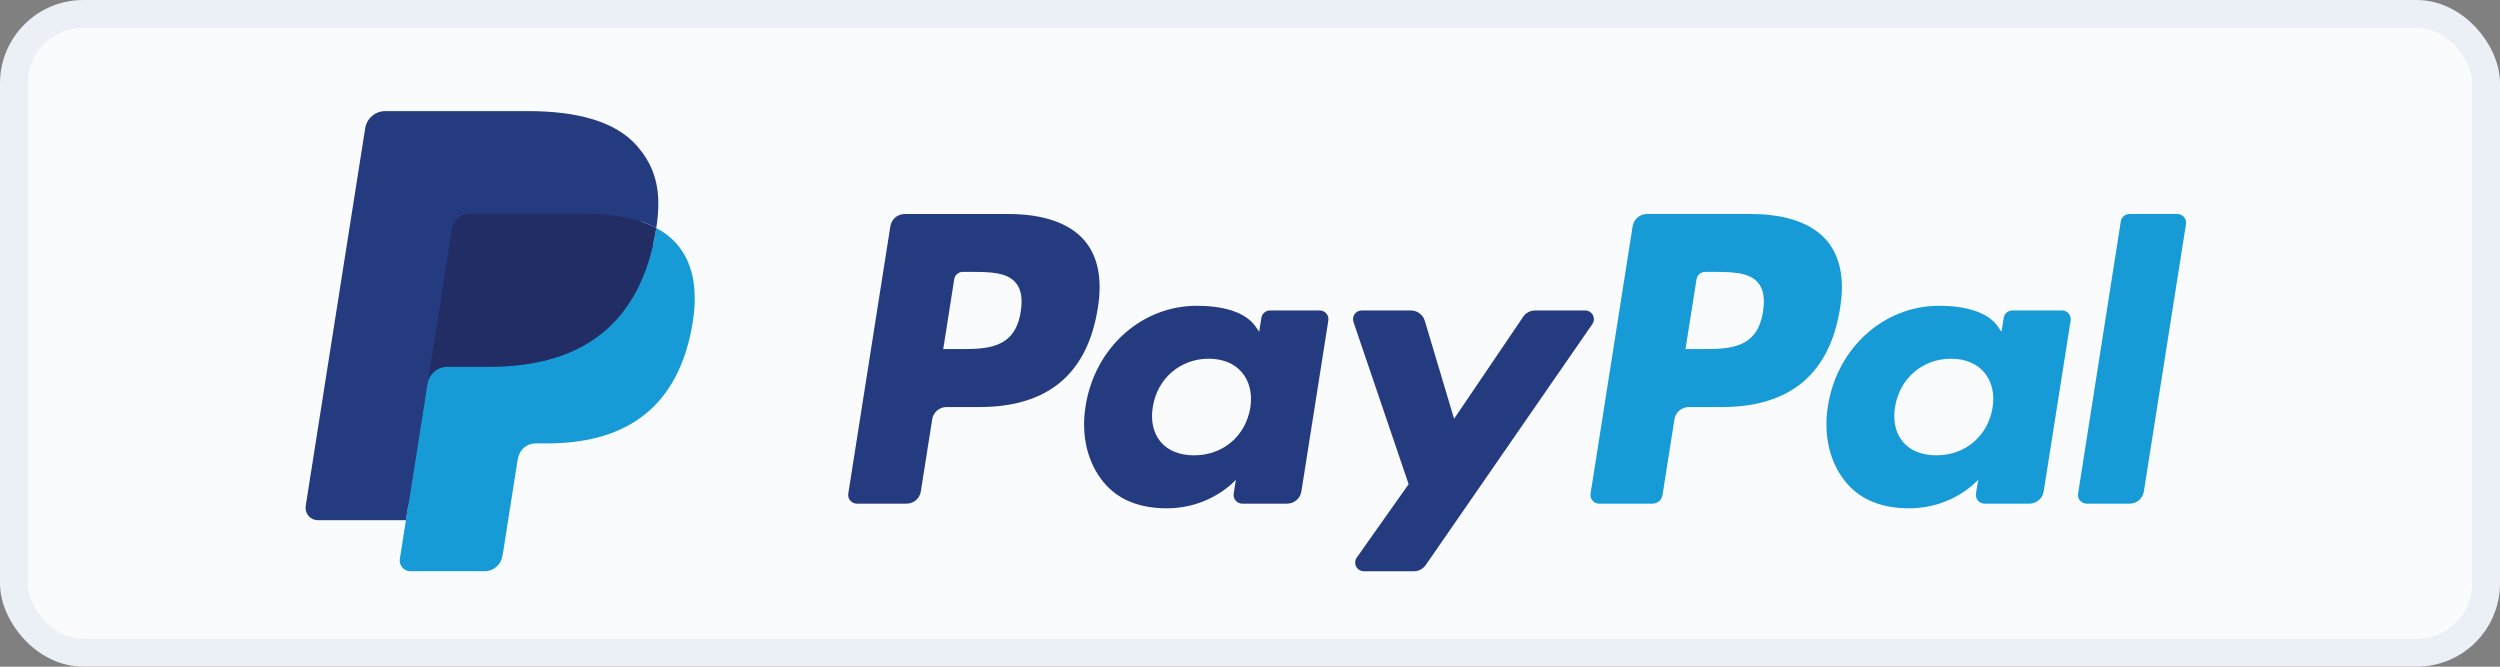 <svg width="90" height="24" viewBox="0 0 90 24" fill="none" xmlns="http://www.w3.org/2000/svg">
<rect x="0" y="0" width="90" height="24" fill="#808080" stroke="none"/>
<rect x="0.5" y="0.5" width="89" height="23" rx="2.5" fill="#FAFBFD" stroke="#EBF0F6"/>
<path d="M36.314 7.705H32.568C32.444 7.704 32.324 7.749 32.229 7.829C32.135 7.91 32.073 8.022 32.053 8.145L30.538 17.771C30.531 17.816 30.534 17.861 30.546 17.905C30.558 17.948 30.58 17.988 30.61 18.023C30.639 18.057 30.675 18.085 30.716 18.103C30.757 18.122 30.802 18.132 30.847 18.132H32.636C32.76 18.132 32.88 18.088 32.974 18.007C33.068 17.926 33.131 17.814 33.15 17.691L33.559 15.095C33.578 14.972 33.64 14.86 33.734 14.78C33.828 14.699 33.948 14.654 34.072 14.654H35.258C37.726 14.654 39.15 13.457 39.522 11.086C39.69 10.049 39.529 9.234 39.045 8.663C38.512 8.036 37.568 7.705 36.314 7.705V7.705ZM36.746 11.22C36.541 12.567 35.514 12.567 34.521 12.567H33.956L34.352 10.052C34.364 9.978 34.401 9.911 34.458 9.863C34.514 9.814 34.586 9.788 34.661 9.788H34.92C35.596 9.788 36.234 9.788 36.564 10.174C36.761 10.405 36.821 10.747 36.746 11.22V11.22ZM47.513 11.177H45.718C45.644 11.177 45.572 11.204 45.516 11.252C45.459 11.3 45.422 11.367 45.41 11.441L45.331 11.944L45.205 11.761C44.817 11.197 43.951 11.008 43.086 11.008C41.104 11.008 39.411 12.512 39.081 14.623C38.909 15.676 39.153 16.682 39.749 17.384C40.296 18.03 41.078 18.299 42.009 18.299C43.606 18.299 44.492 17.27 44.492 17.27L44.412 17.769C44.405 17.814 44.407 17.86 44.42 17.903C44.432 17.947 44.453 17.987 44.483 18.021C44.512 18.056 44.548 18.084 44.589 18.102C44.63 18.122 44.675 18.131 44.72 18.131H46.336C46.46 18.131 46.58 18.087 46.674 18.006C46.769 17.925 46.831 17.814 46.85 17.691L47.82 11.538C47.827 11.493 47.824 11.448 47.812 11.404C47.8 11.361 47.779 11.321 47.749 11.286C47.72 11.252 47.684 11.224 47.643 11.206C47.602 11.187 47.557 11.177 47.513 11.177V11.177ZM45.012 14.675C44.839 15.703 44.025 16.392 42.988 16.392C42.467 16.392 42.05 16.224 41.783 15.907C41.518 15.592 41.417 15.144 41.502 14.644C41.663 13.626 42.49 12.914 43.512 12.914C44.021 12.914 44.436 13.084 44.708 13.404C44.982 13.727 45.09 14.178 45.012 14.675V14.675ZM57.067 11.177H55.264C55.179 11.177 55.096 11.198 55.02 11.238C54.945 11.278 54.881 11.335 54.833 11.406L52.347 15.076L51.293 11.549C51.261 11.441 51.194 11.347 51.104 11.28C51.014 11.213 50.905 11.177 50.793 11.177H49.022C48.972 11.177 48.923 11.188 48.879 11.211C48.834 11.234 48.796 11.267 48.767 11.307C48.738 11.348 48.719 11.395 48.712 11.444C48.705 11.493 48.709 11.544 48.725 11.591L50.711 17.43L48.844 20.071C48.811 20.117 48.791 20.173 48.787 20.23C48.783 20.287 48.795 20.344 48.821 20.395C48.848 20.446 48.888 20.489 48.936 20.519C48.985 20.549 49.042 20.565 49.099 20.565H50.9C50.984 20.565 51.066 20.544 51.141 20.506C51.215 20.466 51.279 20.41 51.327 20.341L57.324 11.668C57.356 11.621 57.375 11.566 57.379 11.509C57.382 11.452 57.37 11.395 57.344 11.345C57.317 11.294 57.278 11.252 57.229 11.222C57.18 11.193 57.124 11.177 57.067 11.177V11.177Z" fill="#253B80"/>
<path d="M63.036 7.705H59.289C59.165 7.705 59.045 7.749 58.951 7.83C58.857 7.91 58.794 8.022 58.775 8.145L57.26 17.771C57.253 17.815 57.255 17.861 57.268 17.904C57.28 17.948 57.301 17.988 57.331 18.023C57.36 18.057 57.396 18.084 57.437 18.103C57.478 18.122 57.523 18.132 57.568 18.132H59.49C59.577 18.132 59.661 18.101 59.727 18.044C59.793 17.988 59.836 17.909 59.85 17.823L60.28 15.095C60.299 14.972 60.361 14.86 60.456 14.78C60.55 14.699 60.67 14.654 60.794 14.654H61.979C64.448 14.654 65.871 13.457 66.244 11.086C66.412 10.049 66.25 9.234 65.766 8.663C65.234 8.036 64.29 7.705 63.036 7.705V7.705ZM63.468 11.22C63.264 12.567 62.237 12.567 61.243 12.567H60.678L61.075 10.052C61.087 9.978 61.124 9.911 61.18 9.863C61.237 9.814 61.309 9.788 61.383 9.788H61.642C62.318 9.788 62.957 9.788 63.287 10.174C63.483 10.405 63.543 10.747 63.468 11.22V11.22ZM74.234 11.177H72.441C72.367 11.177 72.295 11.203 72.238 11.252C72.182 11.3 72.144 11.367 72.133 11.441L72.054 11.944L71.928 11.761C71.539 11.197 70.674 11.008 69.809 11.008C67.827 11.008 66.134 12.512 65.804 14.623C65.633 15.676 65.876 16.682 66.472 17.384C67.02 18.03 67.801 18.299 68.732 18.299C70.329 18.299 71.215 17.27 71.215 17.27L71.135 17.769C71.128 17.814 71.13 17.86 71.143 17.903C71.155 17.947 71.177 17.987 71.206 18.022C71.235 18.056 71.272 18.084 71.313 18.103C71.354 18.122 71.399 18.131 71.444 18.131H73.059C73.183 18.131 73.303 18.087 73.397 18.006C73.492 17.925 73.554 17.813 73.573 17.691L74.543 11.538C74.55 11.493 74.547 11.448 74.535 11.404C74.522 11.361 74.501 11.32 74.472 11.286C74.442 11.252 74.406 11.224 74.365 11.205C74.324 11.187 74.279 11.177 74.234 11.177V11.177ZM71.733 14.675C71.561 15.703 70.747 16.392 69.709 16.392C69.189 16.392 68.772 16.224 68.504 15.907C68.239 15.592 68.14 15.144 68.223 14.644C68.386 13.626 69.212 12.914 70.233 12.914C70.743 12.914 71.157 13.084 71.43 13.404C71.704 13.727 71.813 14.178 71.733 14.675V14.675ZM76.349 7.969L74.811 17.771C74.804 17.815 74.807 17.861 74.819 17.904C74.831 17.948 74.853 17.988 74.882 18.023C74.911 18.057 74.948 18.084 74.989 18.103C75.029 18.122 75.074 18.132 75.119 18.132H76.665C76.922 18.132 77.14 17.945 77.179 17.691L78.696 8.066C78.703 8.021 78.7 7.975 78.688 7.932C78.675 7.889 78.654 7.848 78.625 7.814C78.596 7.779 78.559 7.752 78.518 7.733C78.477 7.714 78.433 7.704 78.388 7.704H76.657C76.582 7.704 76.511 7.731 76.454 7.779C76.398 7.828 76.36 7.895 76.349 7.969Z" fill="#179BD7"/>
<path d="M14.98 20.003L15.267 18.179L14.629 18.164H11.581L13.699 4.709C13.705 4.668 13.726 4.631 13.758 4.604C13.789 4.577 13.829 4.562 13.871 4.562H19.009C20.715 4.562 21.892 4.918 22.507 5.62C22.795 5.949 22.979 6.293 23.067 6.672C23.16 7.069 23.162 7.544 23.071 8.123L23.064 8.166V8.537L23.353 8.7C23.573 8.812 23.77 8.963 23.936 9.146C24.183 9.428 24.342 9.785 24.409 10.21C24.479 10.646 24.456 11.165 24.342 11.753C24.21 12.429 23.998 13.018 23.711 13.5C23.458 13.932 23.117 14.306 22.711 14.598C22.33 14.869 21.877 15.075 21.365 15.207C20.868 15.336 20.302 15.402 19.682 15.402H19.282C18.996 15.402 18.718 15.505 18.5 15.69C18.283 15.877 18.138 16.135 18.093 16.419L18.063 16.583L17.556 19.797L17.534 19.915C17.527 19.952 17.517 19.971 17.502 19.983C17.487 19.996 17.468 20.002 17.449 20.003H14.98Z" fill="#253B80"/>
<path d="M23.625 8.208C23.61 8.307 23.593 8.407 23.573 8.51C22.895 11.996 20.577 13.201 17.616 13.201H16.109C15.747 13.201 15.441 13.464 15.385 13.822L14.613 18.727L14.395 20.117C14.386 20.172 14.389 20.229 14.404 20.283C14.419 20.336 14.446 20.386 14.482 20.429C14.518 20.471 14.563 20.505 14.614 20.529C14.665 20.552 14.72 20.564 14.775 20.564H17.449C17.766 20.564 18.035 20.334 18.084 20.021L18.111 19.885L18.614 16.683L18.647 16.508C18.696 16.194 18.965 15.963 19.282 15.963H19.682C22.272 15.963 24.3 14.909 24.893 11.86C25.141 10.586 25.012 9.522 24.357 8.774C24.15 8.542 23.902 8.351 23.625 8.208V8.208Z" fill="#179BD7"/>
<path d="M22.917 7.925C22.7 7.862 22.48 7.814 22.258 7.779C21.818 7.711 21.373 7.678 20.929 7.681H16.901C16.748 7.681 16.6 7.736 16.483 7.836C16.367 7.936 16.29 8.074 16.266 8.226L15.41 13.663L15.385 13.822C15.412 13.649 15.499 13.491 15.632 13.377C15.765 13.263 15.934 13.201 16.109 13.201H17.616C20.577 13.201 22.895 11.996 23.573 8.51C23.593 8.407 23.61 8.307 23.625 8.208C23.447 8.114 23.26 8.036 23.068 7.973C23.018 7.956 22.967 7.94 22.917 7.925V7.925Z" fill="#222D65"/>
<path d="M16.266 8.226C16.29 8.074 16.367 7.936 16.483 7.836C16.6 7.736 16.748 7.682 16.901 7.682H20.929C21.406 7.682 21.851 7.713 22.258 7.779C22.533 7.822 22.804 7.887 23.069 7.973C23.269 8.039 23.455 8.118 23.626 8.208C23.828 6.92 23.624 6.043 22.929 5.249C22.163 4.374 20.78 4 19.01 4H13.871C13.51 4 13.201 4.263 13.146 4.622L11.005 18.215C10.995 18.279 10.999 18.343 11.017 18.404C11.034 18.466 11.064 18.523 11.106 18.572C11.147 18.62 11.198 18.659 11.256 18.686C11.314 18.713 11.377 18.727 11.441 18.727H14.613L15.41 13.663L16.266 8.226V8.226Z" fill="#253B80"/>
</svg>
